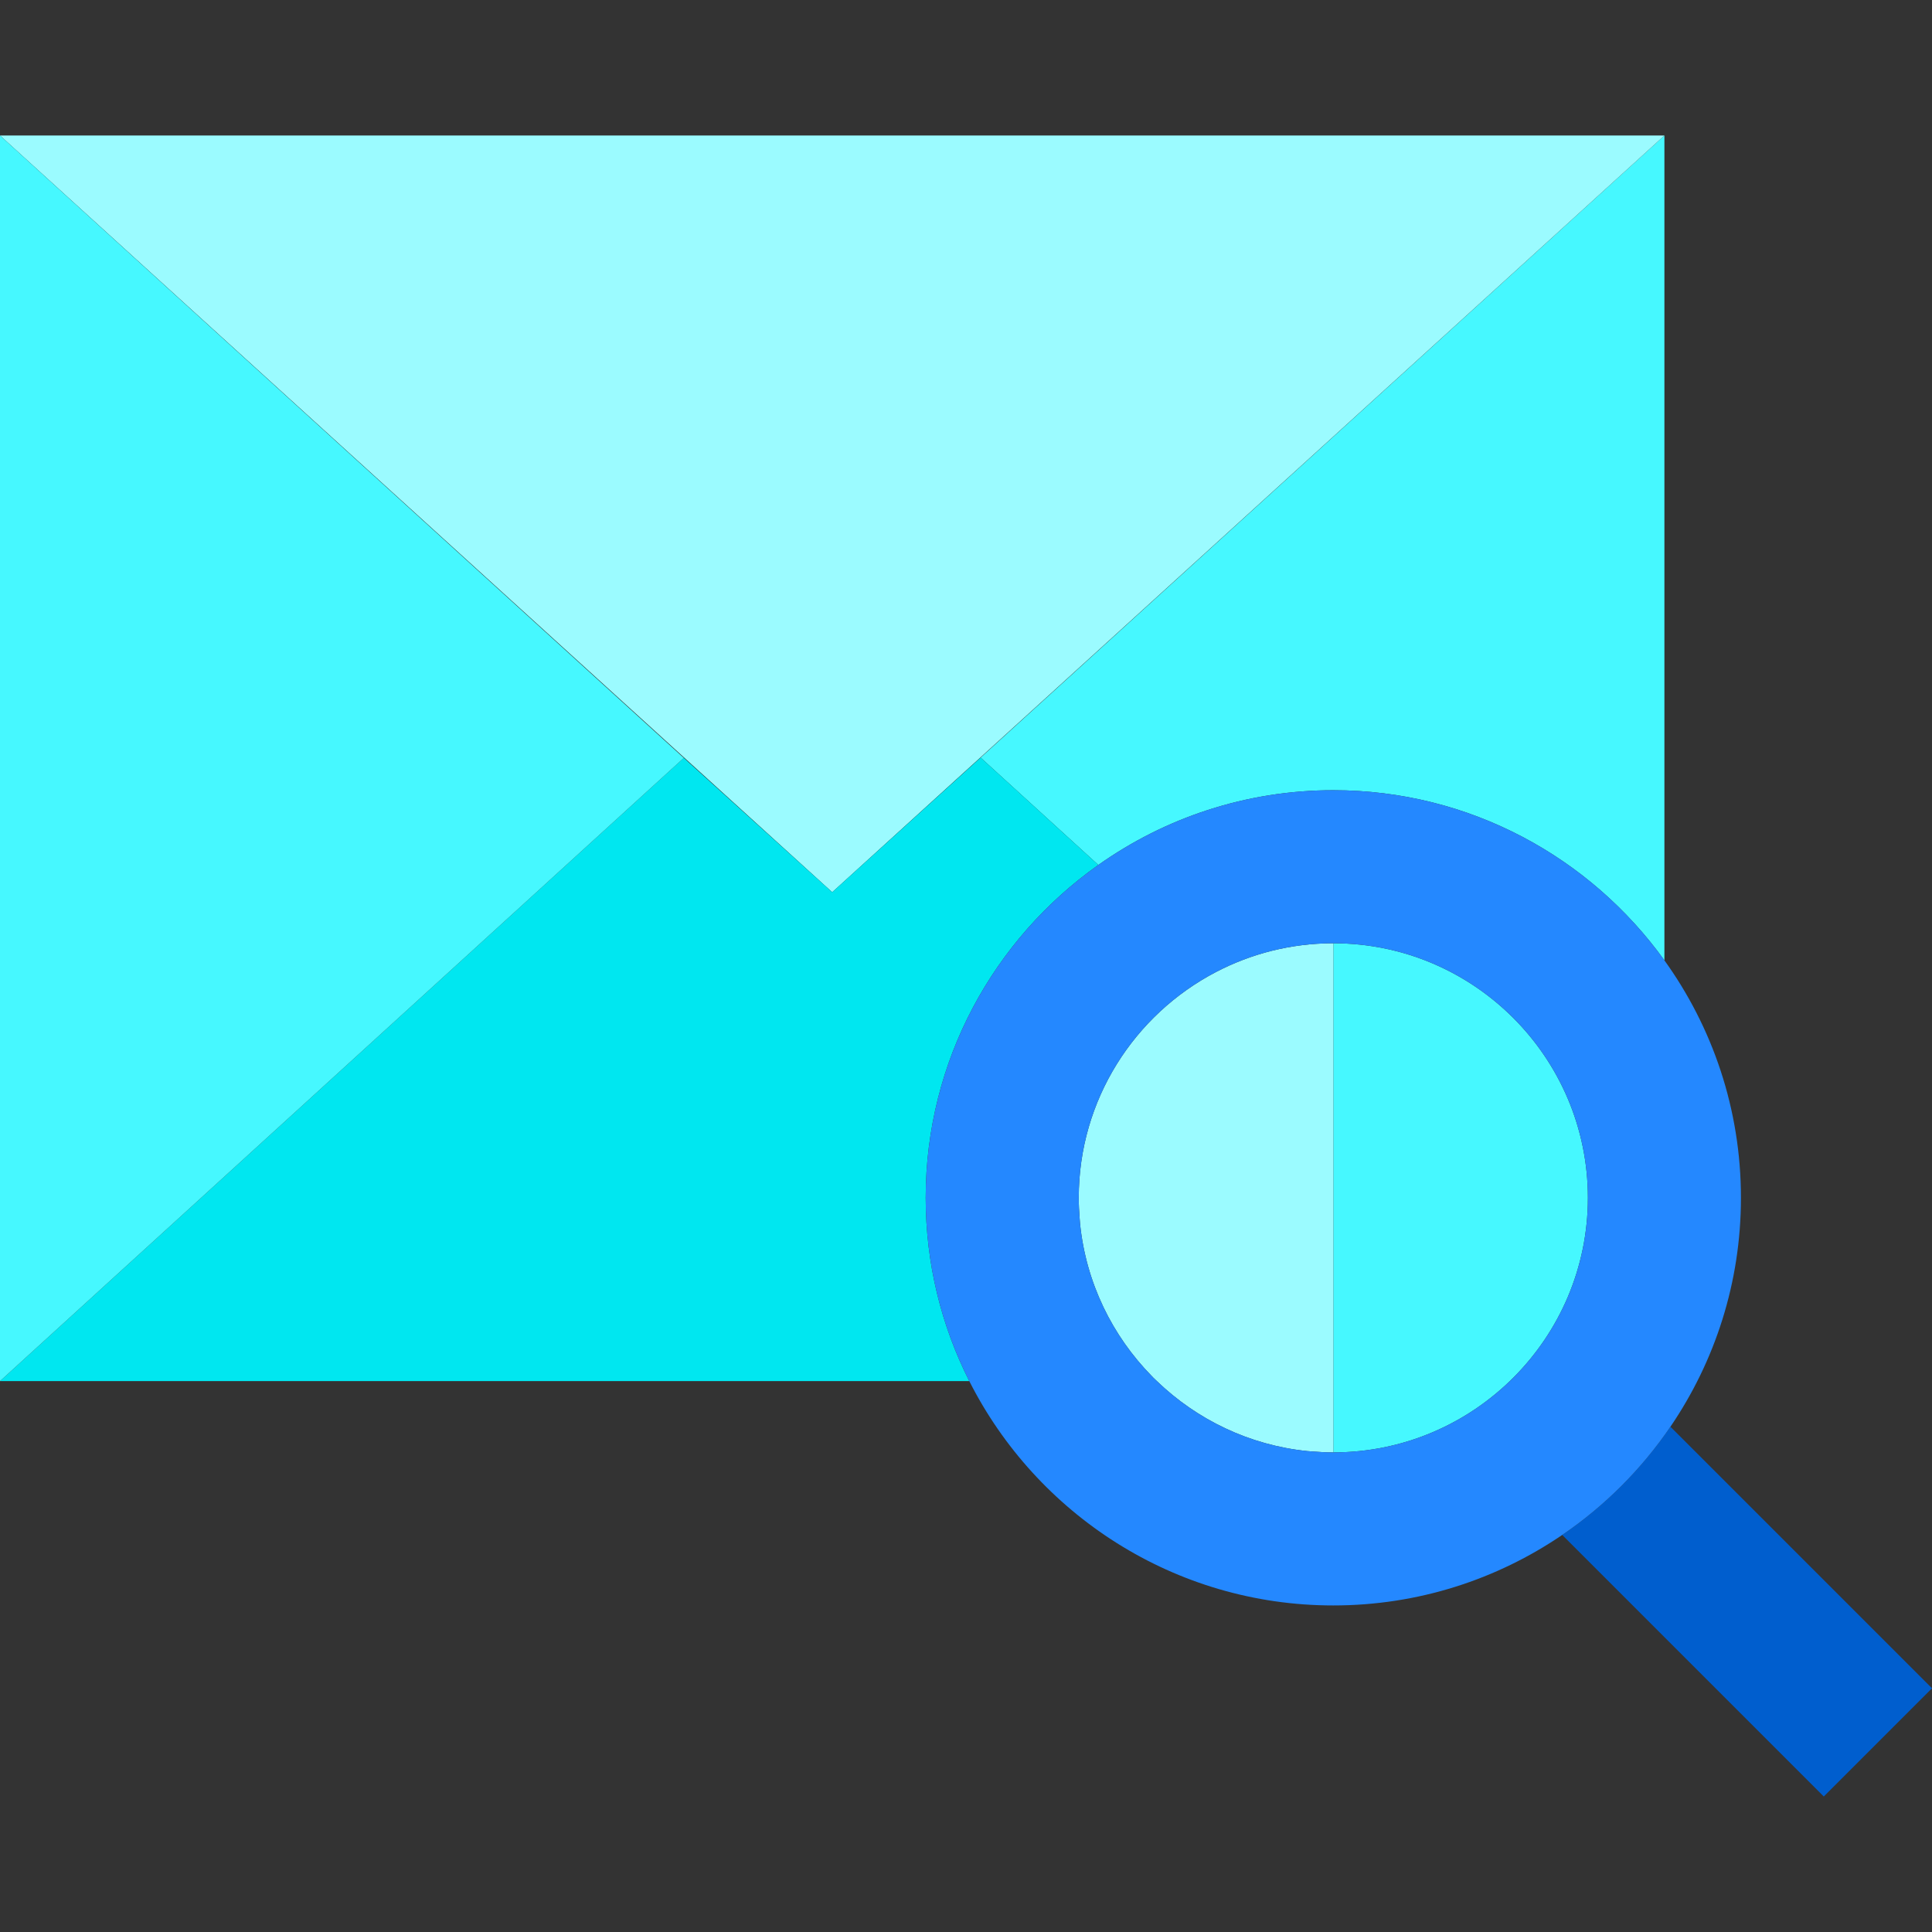 <?xml version="1.0" encoding="iso-8859-1"?>
<!-- Uploaded to: SVG Repo, www.svgrepo.com, Generator: SVG Repo Mixer Tools -->
<svg height="800px" width="800px" version="1.1" id="Layer_1" xmlns="http://www.w3.org/2000/svg" xmlns:xlink="http://www.w3.org/1999/xlink" 
	 viewBox="0 0 504.935 504.935" xml:space="preserve">
<rect x="0" y="0" width="504.935" height="504.935" fill="#333333" stroke="none"/>
<g>
	<path style="fill:#46F8FF;" d="M348.467,246.524c-11.07,0-21.507,2.732-30.699,7.535
		C326.96,249.256,337.398,246.524,348.467,246.524z"/>
	<path style="fill:#46F8FF;" d="M256.38,198.086l30.674,27.969c17.368-12.296,38.561-19.53,61.412-19.53
		c35.603,0,67.178,17.558,86.533,44.466V35.411L256.2,198.086H256.38z"/>
	<polygon style="fill:#9BFBFF;" points="435,35.411 0,35.411 217.5,233.181 	"/>
	<path style="fill:#00E7F0;" d="M301.894,360.511c0.152,0.149,0.308,0.293,0.461,0.44
		C302.202,360.803,302.046,360.659,301.894,360.511z"/>
	<path style="fill:#00E7F0;" d="M317.768,254.059c-21.272,11.114-35.834,33.38-35.834,58.998
		C281.934,287.44,296.496,265.173,317.768,254.059z"/>
	<path style="fill:#00E7F0;" d="M282.278,319.85c-0.044-0.435-0.064-0.878-0.1-1.315
		C282.214,318.973,282.234,319.415,282.278,319.85z"/>
	<path style="fill:#00E7F0;" d="M301.443,360.081c-0.147-0.147-0.284-0.303-0.43-0.451
		C301.159,359.778,301.296,359.934,301.443,360.081z"/>
	<path style="fill:#00E7F0;" d="M287.054,226.054l-30.674-27.969h-0.18l-38.7,35.095l-38.79-35.095L0,360.951h253.326
		c-7.282-14.407-11.391-30.679-11.391-47.894C241.934,277.166,259.776,245.366,287.054,226.054z"/>
	<polygon style="fill:#46F8FF;" points="0,35.411 0,360.951 178.71,198.086 	"/>
	<path style="fill:#005ECE;" d="M504.935,441.24l-68.362-68.362c-7.566,11.108-17.176,20.718-28.284,28.284l68.362,68.362
		L504.935,441.24z"/>
	<path style="fill:#46F8FF;" d="M348.467,379.59c36.686,0,66.533-29.847,66.533-66.533s-29.846-66.532-66.533-66.533V379.59z"/>
	<path style="fill:#9BFBFF;" d="M348.467,379.59V246.524c-11.07,0-21.507,2.733-30.699,7.535
		c-21.272,11.114-35.834,33.381-35.834,58.998c0,1.846,0.096,3.669,0.244,5.478c0.036,0.438,0.056,0.88,0.1,1.315
		c1.571,15.419,8.437,29.289,18.735,39.78c0.145,0.148,0.283,0.304,0.43,0.451s0.303,0.284,0.451,0.43
		c0.152,0.149,0.308,0.293,0.461,0.44c10.435,10.05,24.122,16.747,39.318,18.295c0.435,0.044,0.878,0.064,1.315,0.1
		C344.798,379.494,346.621,379.59,348.467,379.59z"/>
	<path style="fill:#2488FF;" d="M436.573,372.878C448.197,355.814,455,335.216,455,313.057c0-23.14-7.42-44.577-20-62.067
		c-19.355-26.908-50.931-44.466-86.533-44.466c-22.852,0-44.044,7.235-61.412,19.53c-27.278,19.312-45.12,51.112-45.12,87.002
		c0,17.215,4.11,33.487,11.391,47.894c17.566,34.753,53.614,58.639,95.141,58.639c22.159,0,42.758-6.804,59.822-18.427
		C419.398,393.596,429.007,383.987,436.573,372.878z M342.989,379.346c-0.438-0.036-0.88-0.056-1.315-0.1
		c-15.196-1.548-28.883-8.244-39.318-18.295c-0.153-0.147-0.31-0.291-0.461-0.44c-0.148-0.145-0.304-0.283-0.451-0.43
		s-0.284-0.303-0.43-0.451c-10.298-10.491-17.164-24.361-18.735-39.78c-0.044-0.435-0.064-0.878-0.1-1.315
		c-0.148-1.809-0.244-3.632-0.244-5.478c0-25.617,14.562-47.884,35.834-58.998c9.192-4.802,19.63-7.535,30.699-7.535
		c36.687,0,66.533,29.846,66.533,66.533s-29.846,66.533-66.533,66.533C346.621,379.59,344.798,379.494,342.989,379.346z"/>
</g>
</svg>